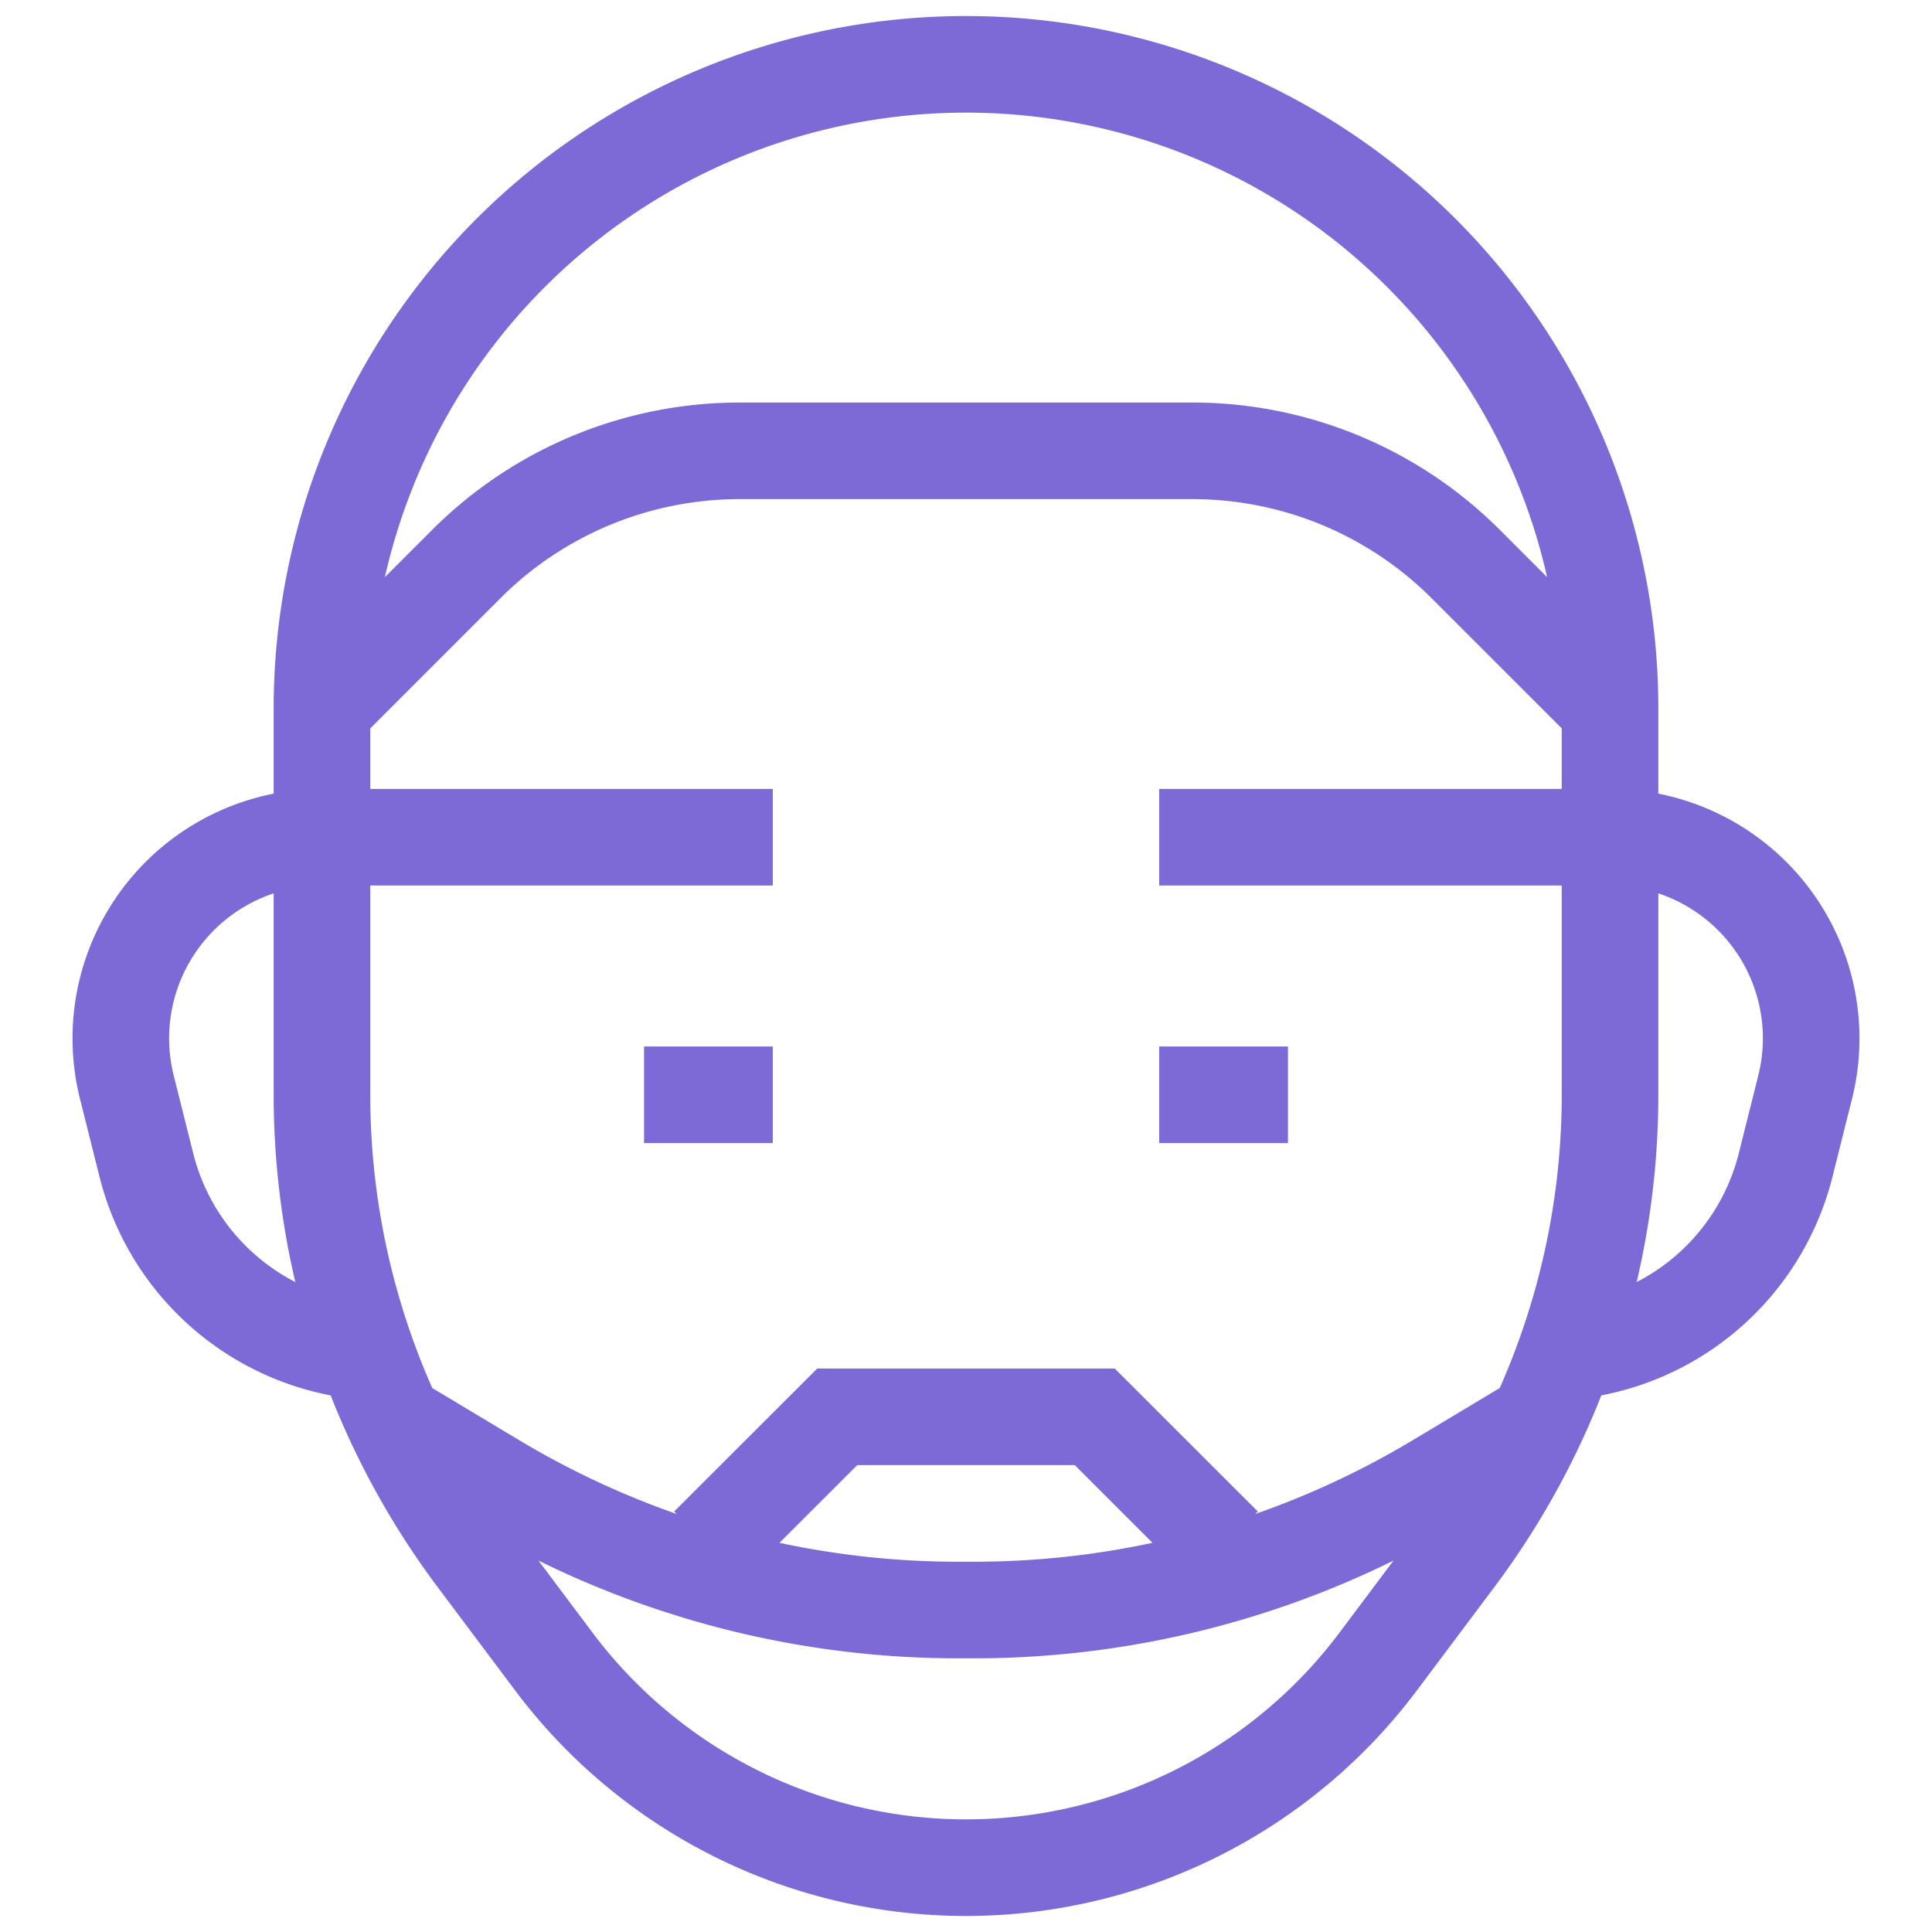 <svg width="20" height="20" fill="none" xmlns="http://www.w3.org/2000/svg"><path d="M16.667 7.333v4a8 8 0 01-1.6 4.8l-.8 1.067a5.333 5.333 0 01-8.534 0l-.8-1.067a8 8 0 01-1.6-4.8v-4m13.334 0a6.667 6.667 0 00-13.334 0m13.334 0l-1.495-1.495a4 4 0 00-2.829-1.171H7.657a4 4 0 00-2.829 1.171L3.333 7.333m3.334 4H8m4 0h1.333M8 8.667H3.333a2.082 2.082 0 00-2.02 2.587l.202.806A2.562 2.562 0 004 14m8-5.333h4.667a2.082 2.082 0 012.02 2.587l-.202.806A2.562 2.562 0 0116 14m-12 .667l1.117.67c1.45.87 3.11 1.33 4.802 1.33h.162c1.692 0 3.352-.46 4.802-1.33l1.117-.67M7.333 16l1.334-1.333h2.666L12.667 16" stroke="#7e6ad6" class="melticon-icon"/></svg>